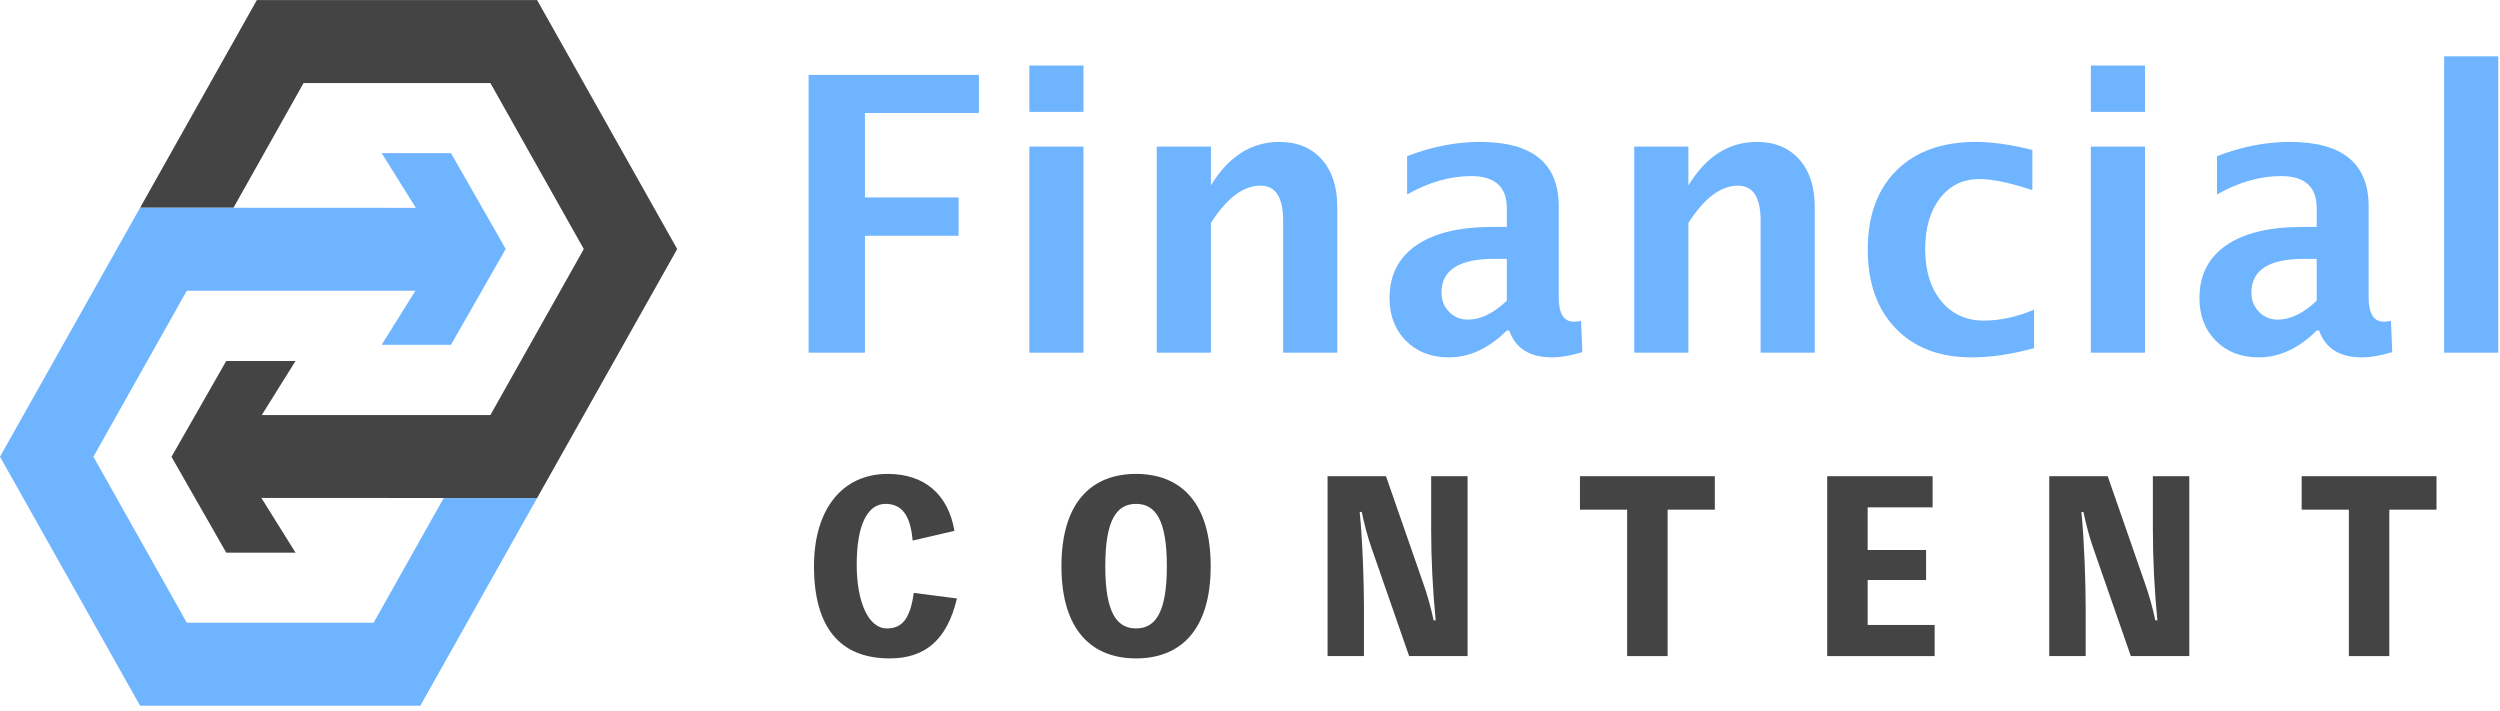<svg width="116" height="33" viewBox="0 0 116 33" fill="none" xmlns="http://www.w3.org/2000/svg">
<g clip-path="url(#clip0_2969_1228)">
<path d="M6.501 9.638L11.919 0.002H24.921L31.422 11.556L24.921 23.109L10.293 23.102V19.258H22.754L27.088 11.556L22.754 3.853H14.086L10.835 9.638H6.501Z" fill="#444444"/>
<path d="M13.713 25.643L10.937 21.196L13.713 16.749H10.498L7.957 21.196L10.498 25.643H13.713Z" fill="#444444"/>
<path d="M24.922 23.109L19.503 32.745H6.501L0 21.192L6.501 9.638L21.129 9.645V13.489H8.668L4.334 21.192L8.668 28.894H17.336L20.588 23.109L24.922 23.109Z" fill="#6EB4FF"/>
<path d="M17.709 7.104L20.486 11.552L17.709 15.998H20.925L23.465 11.552L20.925 7.104H17.709Z" fill="#6EB4FF"/>
<path d="M37.519 16.364V3.476H45.421V5.243H40.133V9.162H44.479V10.939H40.133V16.364H37.519Z" fill="#6EB4FF"/>
<path d="M47.761 16.364V6.802H50.273V16.364H47.761ZM47.761 5.191V3.04H50.273V5.191H47.761Z" fill="#6EB4FF"/>
<path d="M53.674 16.364V6.802H56.186V8.605C57.006 7.258 58.064 6.585 59.36 6.585C60.192 6.585 60.848 6.855 61.329 7.395C61.81 7.935 62.05 8.672 62.05 9.606V16.364H59.538V10.242C59.538 9.156 59.188 8.614 58.486 8.614C57.688 8.614 56.922 9.191 56.186 10.347V16.364H53.674Z" fill="#6EB4FF"/>
<path d="M69.916 15.336C69.078 16.167 68.181 16.582 67.225 16.582C66.41 16.582 65.749 16.326 65.239 15.815C64.73 15.305 64.475 14.643 64.475 13.83C64.475 12.773 64.887 11.959 65.71 11.387C66.533 10.815 67.712 10.53 69.245 10.53H69.916V9.659C69.916 8.666 69.364 8.17 68.26 8.17C67.282 8.17 66.291 8.454 65.29 9.023V7.247C66.427 6.805 67.553 6.585 68.668 6.585C71.107 6.585 72.326 7.58 72.326 9.572V13.804C72.326 14.553 72.561 14.927 73.03 14.927C73.115 14.927 73.225 14.915 73.361 14.892L73.421 16.338C72.889 16.5 72.419 16.582 72.012 16.582C70.982 16.582 70.32 16.167 70.026 15.336H69.916ZM69.916 13.952V12.01H69.322C67.698 12.01 66.886 12.532 66.886 13.577C66.886 13.932 67.003 14.229 67.238 14.47C67.473 14.711 67.763 14.831 68.108 14.831C68.696 14.831 69.299 14.538 69.916 13.952Z" fill="#6EB4FF"/>
<path d="M75.829 16.364V6.802H78.341V8.605C79.161 7.258 80.219 6.585 81.515 6.585C82.347 6.585 83.003 6.855 83.484 7.395C83.965 7.935 84.205 8.672 84.205 9.606V16.364H81.693V10.242C81.693 9.156 81.342 8.614 80.641 8.614C79.843 8.614 79.076 9.191 78.341 10.347V16.364H75.829Z" fill="#6EB4FF"/>
<path d="M94.379 16.155C93.338 16.439 92.373 16.582 91.485 16.582C89.997 16.582 88.821 16.133 87.958 15.236C87.095 14.339 86.664 13.119 86.664 11.575C86.664 10.013 87.108 8.791 87.996 7.908C88.885 7.026 90.113 6.585 91.68 6.585C92.438 6.585 93.312 6.709 94.302 6.959V8.823C93.272 8.48 92.449 8.309 91.833 8.309C91.08 8.309 90.475 8.605 90.016 9.197C89.558 9.789 89.329 10.576 89.329 11.557C89.329 12.561 89.576 13.366 90.072 13.969C90.567 14.573 91.227 14.875 92.053 14.875C92.806 14.875 93.581 14.707 94.379 14.37V16.155Z" fill="#6EB4FF"/>
<path d="M97.016 16.364V6.802H99.528V16.364H97.016ZM97.016 5.191V3.04H99.528V5.191H97.016Z" fill="#6EB4FF"/>
<path d="M107.495 15.336C106.657 16.167 105.761 16.582 104.804 16.582C103.99 16.582 103.328 16.326 102.818 15.815C102.309 15.305 102.055 14.643 102.055 13.83C102.055 12.773 102.466 11.959 103.289 11.387C104.113 10.815 105.291 10.53 106.824 10.53H107.495V9.659C107.495 8.666 106.943 8.17 105.84 8.17C104.861 8.17 103.871 8.454 102.869 9.023V7.247C104.007 6.805 105.133 6.585 106.247 6.585C108.686 6.585 109.905 7.58 109.905 9.572V13.804C109.905 14.553 110.14 14.927 110.61 14.927C110.694 14.927 110.805 14.915 110.94 14.892L111 16.338C110.468 16.5 109.998 16.582 109.591 16.582C108.561 16.582 107.899 16.167 107.605 15.336H107.495ZM107.495 13.952V12.01H106.901C105.277 12.01 104.465 12.532 104.465 13.577C104.465 13.932 104.582 14.229 104.817 14.47C105.052 14.711 105.342 14.831 105.687 14.831C106.275 14.831 106.878 14.538 107.495 13.952Z" fill="#6EB4FF"/>
<path d="M115.92 2.614H113.408V16.364H115.92V2.614Z" fill="#6EB4FF"/>
<path d="M42.399 27.511C42.233 28.688 41.878 29.159 41.148 29.159C40.293 29.159 39.751 27.928 39.751 26.195C39.751 24.386 40.24 23.38 41.085 23.38C41.847 23.38 42.243 23.905 42.347 25.082L44.287 24.632C43.995 22.931 42.89 21.989 41.19 21.989C39.083 21.989 37.769 23.626 37.769 26.27C37.769 29.105 38.968 30.55 41.283 30.55C42.952 30.55 43.953 29.662 44.402 27.768L42.399 27.511Z" fill="#444444"/>
<path d="M52.713 21.989C50.68 21.989 49.251 23.273 49.251 26.27C49.251 29.266 50.68 30.55 52.713 30.55C54.747 30.55 56.176 29.266 56.176 26.27C56.176 23.273 54.747 21.989 52.713 21.989ZM52.713 29.159C51.796 29.159 51.285 28.388 51.285 26.27C51.285 24.151 51.796 23.38 52.713 23.38C53.631 23.38 54.142 24.151 54.142 26.27C54.142 28.388 53.631 29.159 52.713 29.159Z" fill="#444444"/>
<path d="M66.406 22.096V24.547C66.406 25.938 66.479 27.404 66.615 28.784H66.521C66.396 28.206 66.24 27.628 66.041 27.072L64.31 22.096H61.599V30.443H63.288V28.217C63.288 27.051 63.226 25.125 63.09 23.755H63.184C63.309 24.333 63.455 24.911 63.653 25.467L65.384 30.443H68.096V22.096H66.406Z" fill="#444444"/>
<path d="M79.568 22.096H73.31V23.648H75.5V30.443H77.377V23.648H79.568V22.096Z" fill="#444444"/>
<path d="M86.659 28.998V26.912H89.371V25.52H86.659V23.541H89.673V22.096H84.782V30.443H89.767V28.998H86.659Z" fill="#444444"/>
<path d="M99.893 22.096V24.547C99.893 25.938 99.966 27.404 100.102 28.784H100.008C99.883 28.206 99.726 27.628 99.528 27.072L97.797 22.096H95.085V30.443H96.775V28.217C96.775 27.051 96.712 25.125 96.577 23.755H96.671C96.796 24.333 96.942 24.911 97.14 25.467L98.871 30.443H101.583V22.096H99.893Z" fill="#444444"/>
<path d="M113.054 22.096H106.797V23.648H108.987V30.443H110.864V23.648H113.054V22.096Z" fill="#444444"/>
</g>
<defs>
<clipPath id="clip0_2969_1228">
<rect width="116" height="32.89" fill="white" transform="translate(0 0.002)"/>
</clipPath>
</defs>
</svg>
